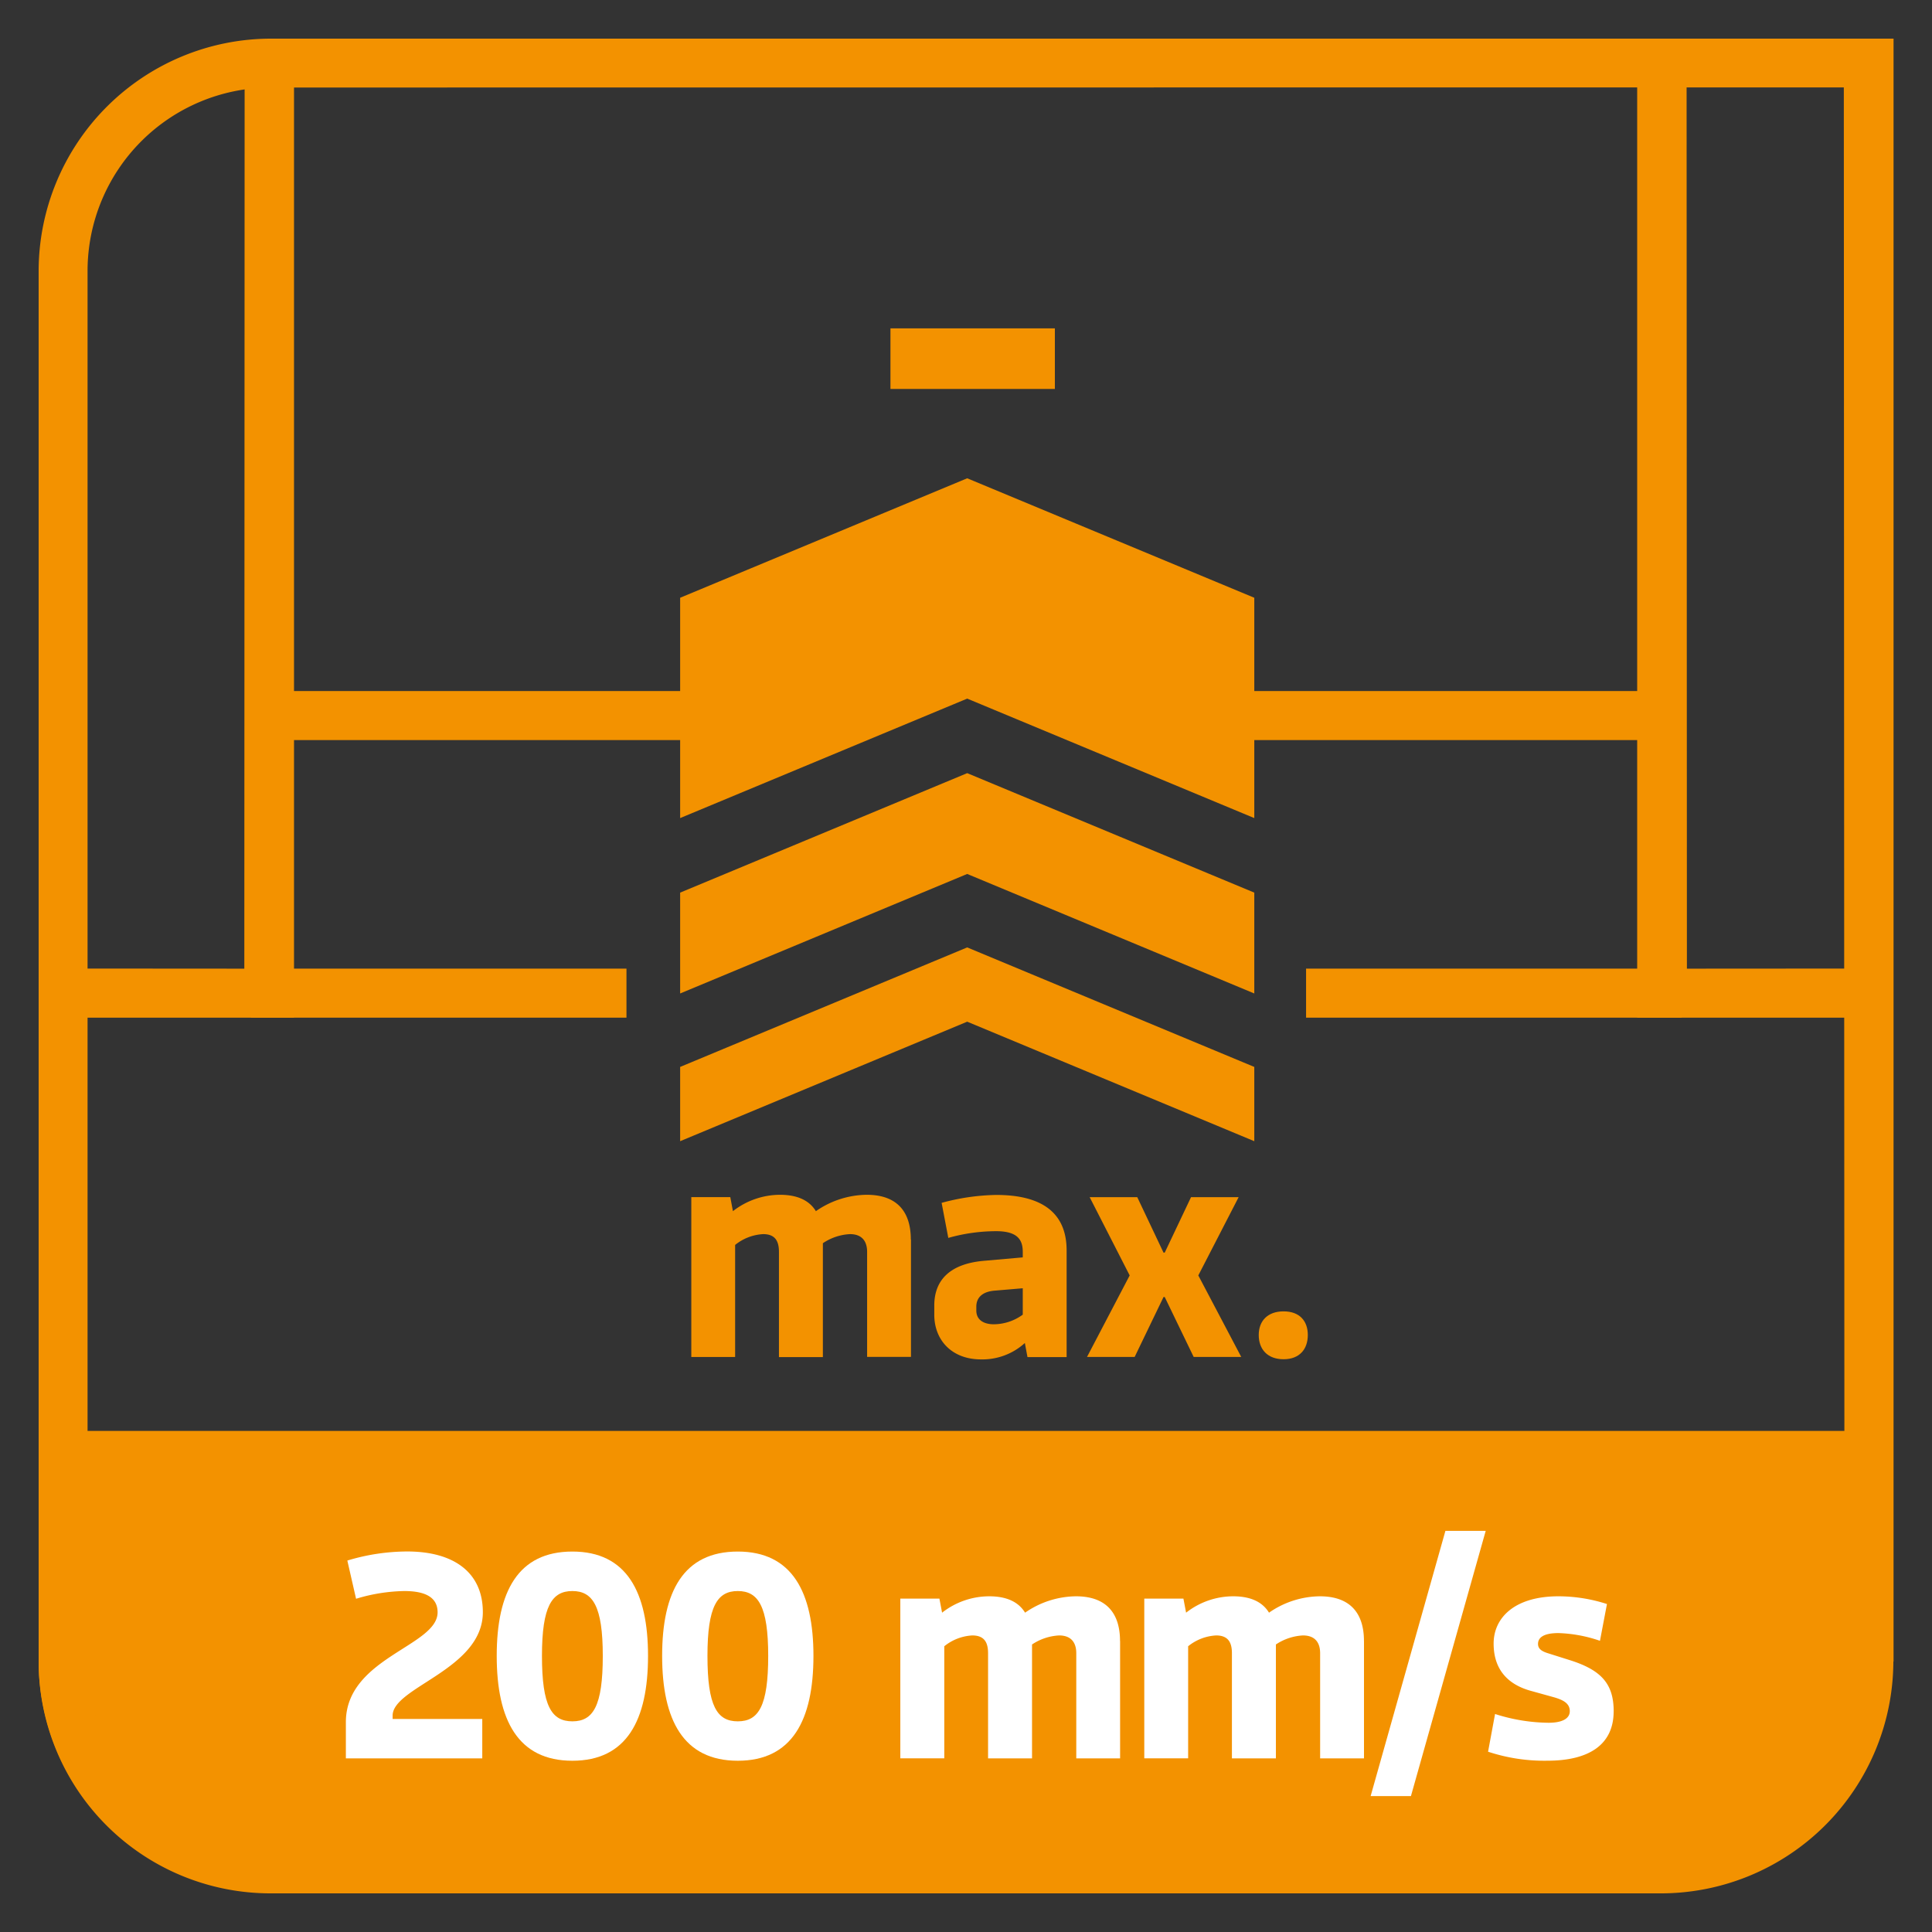 <?xml version="1.0" encoding="UTF-8"?> <svg xmlns="http://www.w3.org/2000/svg" xmlns:xlink="http://www.w3.org/1999/xlink" id="Ebene_1" data-name="Ebene 1" viewBox="0 0 500 500"><rect x="0" y="0" width="500" height="500" fill="#333333" stroke="none"/><defs><style>.cls-1{fill:none;}.cls-2{clip-path:url(#clip-path);}.cls-3{fill:#f39200;}.cls-4{fill:#fff;}</style><clipPath id="clip-path"><rect class="cls-1" x="9.95" y="9.96" width="480.1" height="480.09"></rect></clipPath></defs><g class="cls-2"><path class="cls-3" d="M489.74,370.32H10v59.45a60,60,0,0,0,60,60H429.76a60,60,0,0,0,60-60Z"></path><path class="cls-4" d="M101.61,444.87h23.2v10.2H89.51V445.7c0-16.7,23.74-19.65,23.74-28.43,0-3.55-2.65-5.51-8.62-5.51a45.27,45.27,0,0,0-12.48,2l-2.26-9.89a53.84,53.84,0,0,1,15.49-2.35c12.1,0,19.58,5.45,19.58,15.72,0,14.83-23.35,19.36-23.35,26.76Z"></path><path class="cls-4" d="M156,428.54c0-12.85-2.58-16.78-7.87-16.78s-7.87,3.93-7.87,16.78c0,13,2.5,16.94,7.87,16.94s7.87-3.93,7.87-16.94m11.71,0c0,16.63-5.52,27.14-19.58,27.14s-19.58-10.51-19.58-27.14,5.52-27,19.58-27,19.58,10.51,19.58,27"></path><path class="cls-4" d="M198.81,428.54c0-12.85-2.58-16.78-7.87-16.78s-7.85,3.93-7.85,16.78c0,13,2.48,16.94,7.85,16.94s7.87-3.93,7.87-16.94m11.71,0c0,16.63-5.52,27.14-19.58,27.14s-19.58-10.51-19.58-27.14,5.52-27,19.58-27,19.58,10.51,19.58,27"></path><path class="cls-4" d="M289.88,424.68v30.39H278.54V427.86c0-2.72-1.28-4.61-4.45-4.61a13.86,13.86,0,0,0-7,2.34v29.48H255.71V427.86c0-2.72-.9-4.61-4.08-4.61a12.56,12.56,0,0,0-7.25,2.8v29H233V413.72h10.12l.69,3.64A19.82,19.82,0,0,1,256,413.12c4.61,0,7.63,1.51,9.29,4.24a23.46,23.46,0,0,1,13.16-4.24c7.94,0,11.41,4.46,11.41,11.56"></path><path class="cls-4" d="M353,424.68v30.39H341.65V427.86c0-2.72-1.28-4.61-4.45-4.61a13.89,13.89,0,0,0-7,2.34v29.48H318.82V427.86c0-2.72-.91-4.61-4.08-4.61a12.53,12.53,0,0,0-7.25,2.8v29H296.14V413.72h10.13l.69,3.64a19.82,19.82,0,0,1,12.17-4.24c4.61,0,7.63,1.51,9.29,4.24a23.4,23.4,0,0,1,13.15-4.24c7.94,0,11.42,4.46,11.42,11.56"></path></g><polygon class="cls-4" points="374.07 396.19 384.5 396.19 365.15 464.82 354.72 464.82 374.07 396.19"></polygon><g class="cls-2"><path class="cls-4" d="M417.61,442.9c0,8.54-6.27,12.77-17.16,12.77a46.28,46.28,0,0,1-15.34-2.33l1.81-9.76a46.64,46.64,0,0,0,13.84,2.27c3.62,0,5.5-1.13,5.5-3,0-2-1.66-2.87-3.92-3.55L396,437.54c-5.6-1.6-9.45-5.3-9.45-12.18,0-6.65,5.37-12.24,16.78-12.24a41,41,0,0,1,12.55,2l-1.81,9.52a36.31,36.31,0,0,0-10.74-2c-3.93,0-5.29,1.21-5.29,2.81,0,1.42,1.21,2,2.8,2.48l5.29,1.67c8.24,2.57,11.49,6.12,11.49,13.3"></path><path class="cls-3" d="M235.76,320.78v30.38H224.41V324c0-2.72-1.28-4.61-4.45-4.61a13.81,13.81,0,0,0-7,2.35v29.47H201.59V324c0-2.72-.91-4.61-4.08-4.61a12.56,12.56,0,0,0-7.26,2.8v29H178.91V309.81H189l.68,3.64a19.86,19.86,0,0,1,12.17-4.24c4.61,0,7.64,1.51,9.3,4.24a23.4,23.4,0,0,1,13.15-4.24c7.94,0,11.42,4.46,11.42,11.57"></path><path class="cls-3" d="M264.69,340.21V333.4l-7.18.61c-3.09.22-4.84,1.66-4.84,4.16v1c0,2.35,1.82,3.55,4.54,3.55a12.82,12.82,0,0,0,7.48-2.49m-22.9,0v-2.35c0-6.87,4.39-10.81,12.7-11.57l10.2-.9V324c0-3-1.2-5.37-6.87-5.37a45.59,45.59,0,0,0-12.4,1.74l-1.73-9.07a56.63,56.63,0,0,1,14.13-2.05c11.64,0,18.22,4.46,18.22,14.37v27.59H265.91l-.68-3.64a16.33,16.33,0,0,1-11.34,4.24c-7.63,0-12.1-5.06-12.1-11.56"></path></g><polygon class="cls-3" points="292.36 330.08 282 309.82 294.32 309.82 301.12 324.18 301.43 324.18 308.24 309.82 320.56 309.82 310.12 330.08 321.23 351.17 308.92 351.17 301.43 335.67 301.12 335.67 293.65 351.17 281.32 351.17 292.36 330.08"></polygon><g class="cls-2"><path class="cls-3" d="M325.76,345.5c0-3.63,2.28-6.12,6.43-6.12s6.27,2.49,6.27,6.12-2.11,6.27-6.27,6.27-6.43-2.57-6.43-6.27"></path><path class="cls-3" d="M490.05,430V10H70A60.2,60.2,0,0,0,10,70V430a60,60,0,0,0,60,60H430a60.19,60.19,0,0,0,60-60M477.18,22.62,477.35,430A47.49,47.49,0,0,1,430,477.34H70A47.36,47.36,0,0,1,22.66,430V70A47.48,47.48,0,0,1,70,22.65Z"></path></g><polygon class="cls-3" points="436.49 19.55 423.7 19.55 423.7 263.37 482.62 263.37 482.62 250.66 436.57 250.69 436.49 19.55"></polygon><polygon class="cls-3" points="63.31 19.55 76.09 19.55 76.09 263.37 20.58 263.37 20.58 250.66 63.23 250.69 63.31 19.55"></polygon><rect class="cls-3" x="230.45" y="84.98" width="42.55" height="15.68"></rect><rect class="cls-3" x="64.93" y="250.68" width="97.2" height="12.69"></rect><rect class="cls-3" x="338.01" y="250.68" width="97.2" height="12.69"></rect><polygon class="cls-3" points="433.12 191.53 286.46 191.53 250.31 179.68 213.49 191.53 64.92 191.53 64.92 178.84 433.12 178.84 433.12 191.53"></polygon><polygon class="cls-3" points="250.31 123.78 176.02 154.7 176.02 211.72 250.31 180.8 324.61 211.72 324.61 154.7 250.31 123.78"></polygon><polygon class="cls-3" points="250.31 200.09 250.31 200.09 176.02 231.01 176.02 257.11 250.31 226.18 324.61 257.11 324.61 231.01 250.31 200.09"></polygon><polygon class="cls-3" points="250.31 245.19 250.31 245.19 176.02 276.12 176.02 295.34 250.31 264.41 324.61 295.34 324.61 276.12 250.31 245.19"></polygon></svg> 